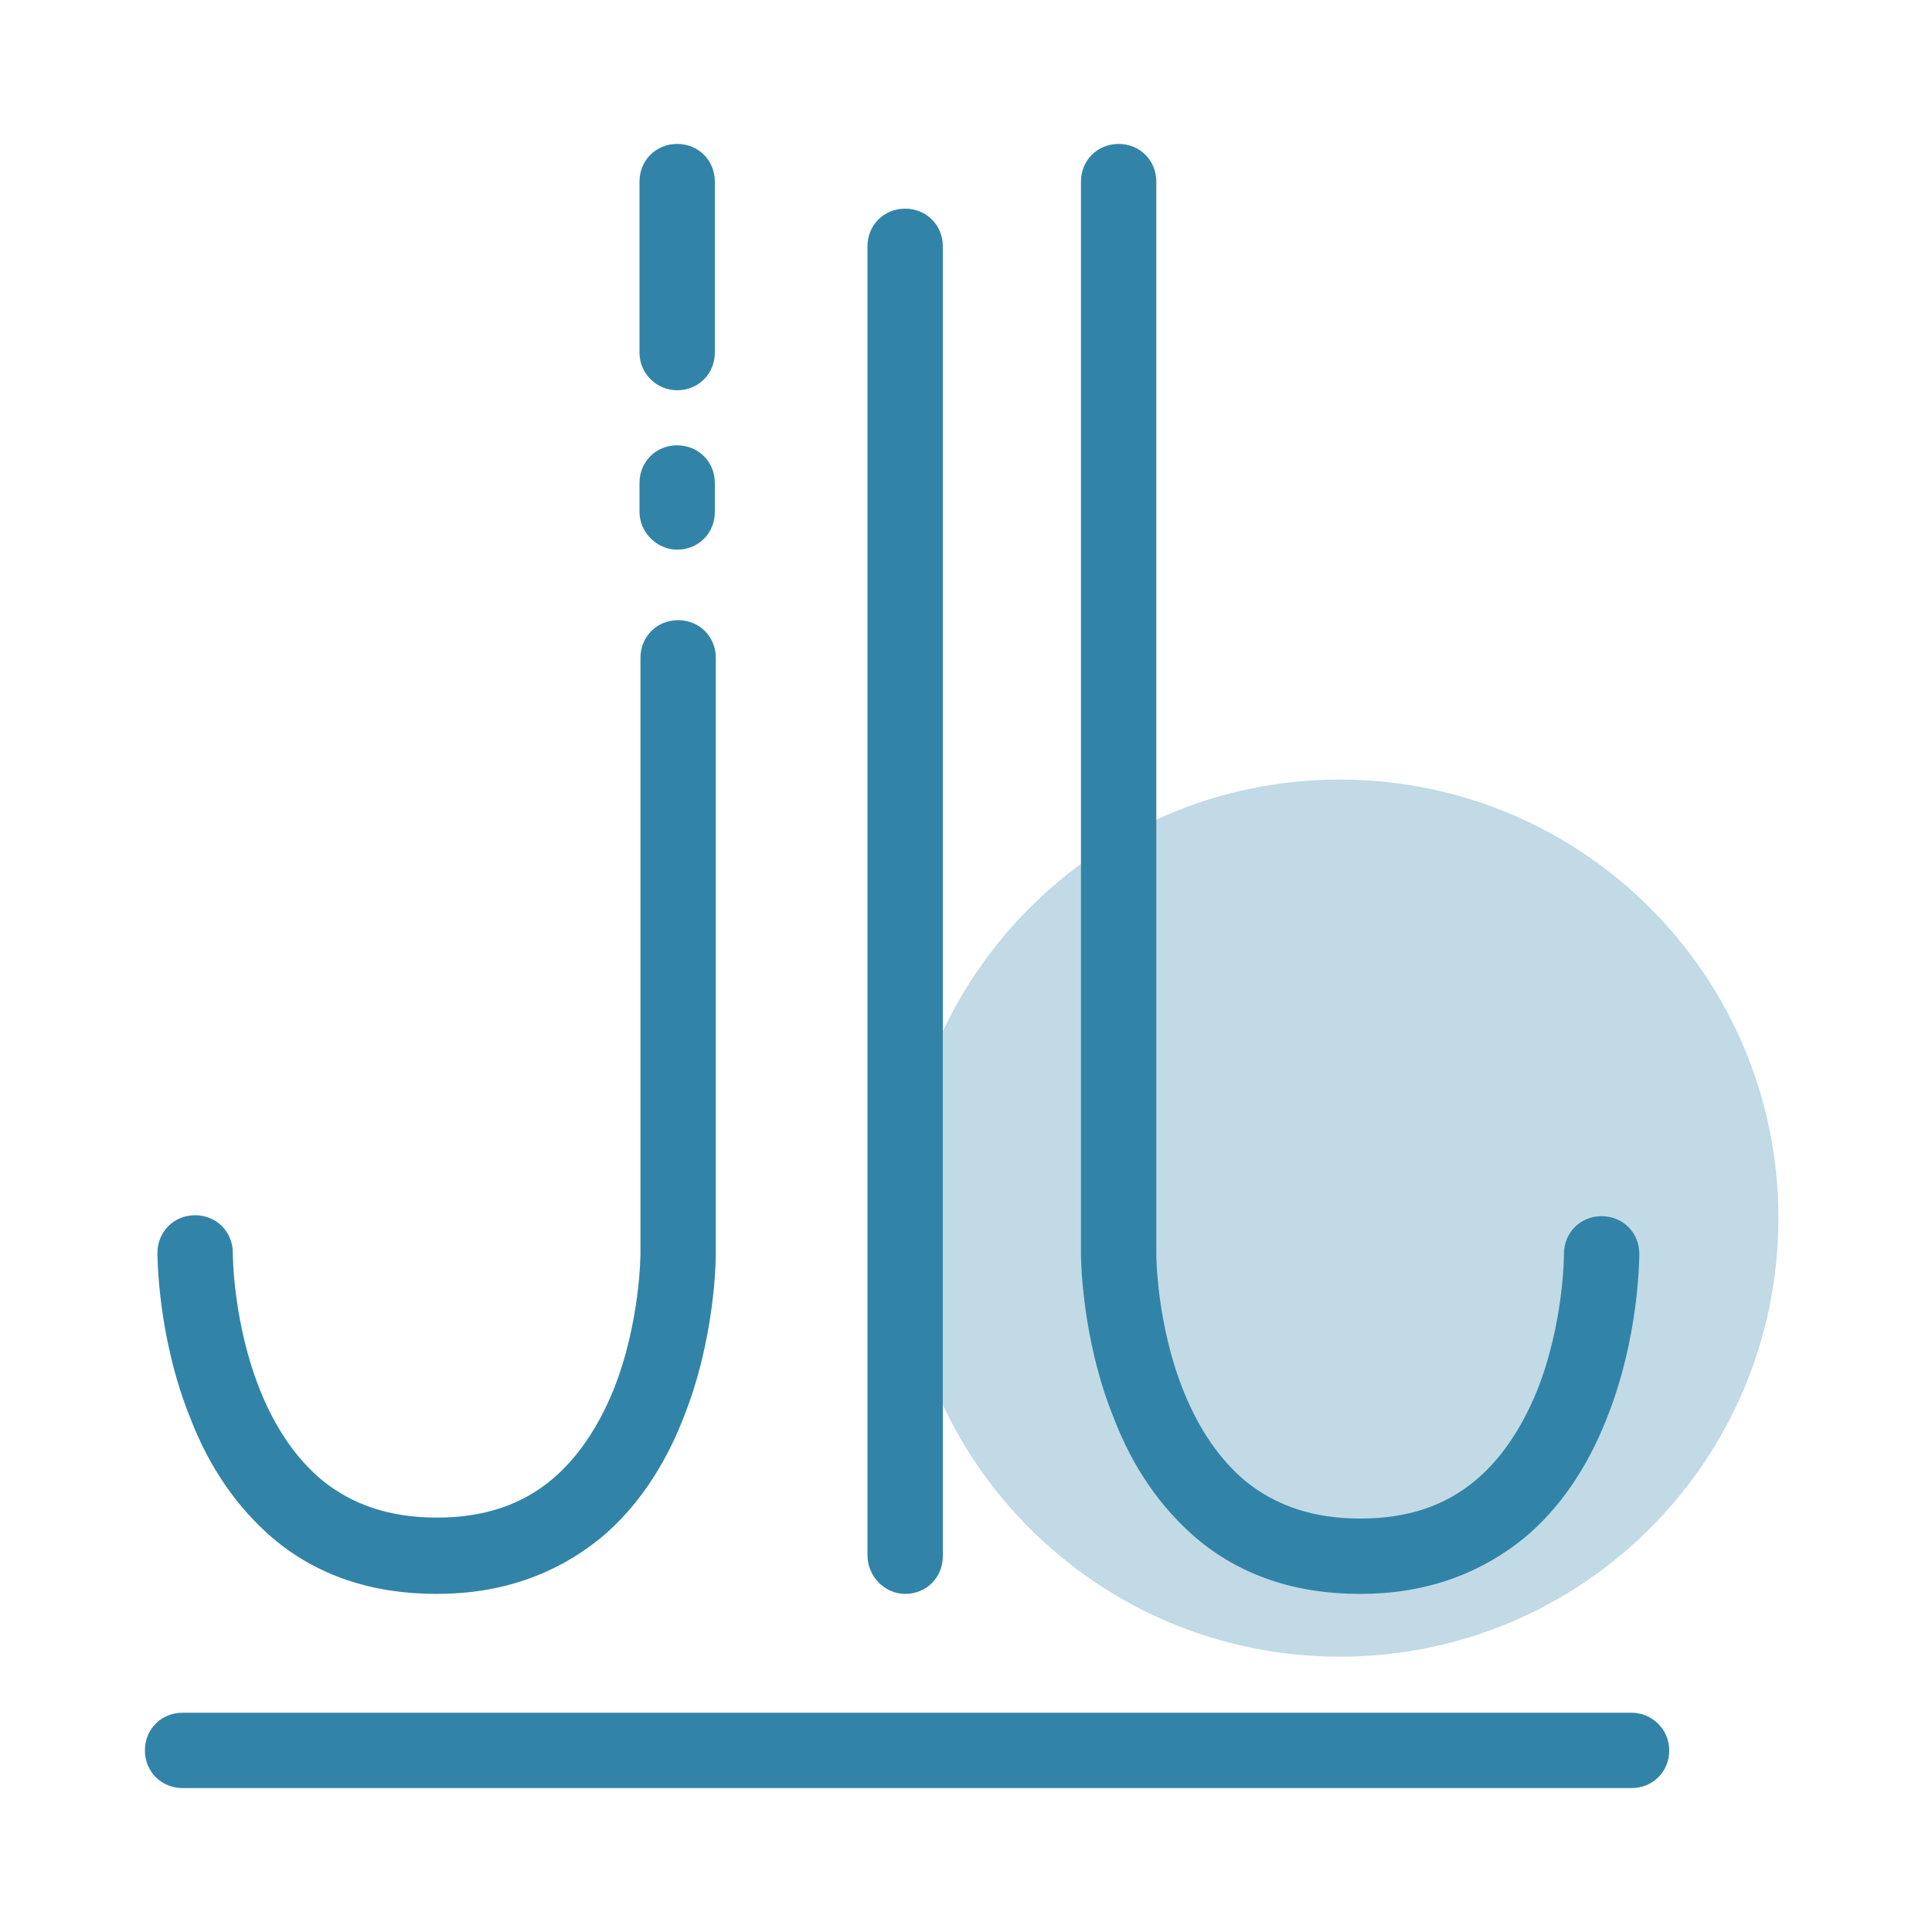 <?xml version="1.0" encoding="UTF-8"?>
<!-- Generator: Adobe Illustrator 23.0.1, SVG Export Plug-In . SVG Version: 6.00 Build 0)  -->
<svg xmlns="http://www.w3.org/2000/svg" xmlns:xlink="http://www.w3.org/1999/xlink" version="1.1" id="图层_1" x="0px" y="0px" viewBox="0 0 200 200" style="enable-background:new 0 0 200 200;" xml:space="preserve">
<style type="text/css">
	.st0{opacity:0.3;fill:#3184A8;}
	.st1{fill:#3184A8;}
</style>
<path class="st0" d="M93.3,126.1c0,25.1,20.3,45.4,45.4,45.4s45.4-20.3,45.4-45.4s-20.3-45.4-45.4-45.4S93.3,101,93.3,126.1  C93.3,126.1,93.3,126.1,93.3,126.1z"></path>
<path class="st1" d="M70.1,40.4c2.2,0,3.9-1.7,3.9-3.9V18.8c0-2.2-1.7-3.9-3.9-3.9c-2.2,0-3.9,1.7-3.9,3.9v17.7  C66.2,38.7,68,40.4,70.1,40.4z M70.1,56.9c2.2,0,3.9-1.7,3.9-3.9v-3c0-2.2-1.7-3.9-3.9-3.9c-2.2,0-3.9,1.7-3.9,3.9v3  C66.2,55.1,68,56.9,70.1,56.9z M28.2,159.2c4.6,3.9,10.3,5.8,17,5.8s12.3-2,17-5.8c3.6-3,6.5-7.2,8.5-12.3  c3.4-8.4,3.4-16.8,3.4-17.1V68.1c0-2.2-1.7-3.9-3.9-3.9s-3.9,1.7-3.9,3.9v61.6c0,0.1,0,7.2-2.8,14.2c-1.6,3.9-3.7,7-6.3,9.2  c-3.2,2.7-7.1,4-12,4c-4.8,0-8.7-1.3-11.9-3.9c-2.6-2.2-4.7-5.2-6.3-9.1c-2.9-7.1-2.9-14.3-2.9-14.4c0-2.2-1.7-3.9-3.9-3.9  s-3.9,1.7-3.9,3.9c0,0.3,0,8.7,3.4,17.1C21.7,152,24.6,156.1,28.2,159.2z M123.8,159.2c4.6,3.9,10.3,5.8,17,5.8s12.3-2,17-5.8  c3.6-3,6.5-7.2,8.5-12.3c3.4-8.4,3.4-16.8,3.4-17.1c0-2.2-1.7-3.9-3.9-3.9s-3.9,1.7-3.9,3.9c0,0.1,0,7.2-2.8,14.2  c-1.6,3.9-3.7,7-6.3,9.2c-3.2,2.7-7.1,4-12,4c-4.8,0-8.7-1.3-11.9-3.9c-2.6-2.2-4.7-5.2-6.3-9.1c-2.9-7.1-2.9-14.3-2.9-14.4V18.8  c0-2.2-1.7-3.9-3.9-3.9s-3.9,1.7-3.9,3.9v110.9c0,0.3,0,8.7,3.4,17.1C117.3,152,120.2,156.1,123.8,159.2L123.8,159.2z M93.7,165  c2.2,0,3.9-1.7,3.9-3.9V25.5c0-2.2-1.7-3.9-3.9-3.9s-3.9,1.7-3.9,3.9v135.5C89.8,163.2,91.6,165,93.7,165z M168.9,177.3h-150  c-2.2,0-3.9,1.7-3.9,3.9s1.7,3.9,3.9,3.9h150c2.2,0,3.9-1.7,3.9-3.9S171,177.3,168.9,177.3z"></path>
</svg>
